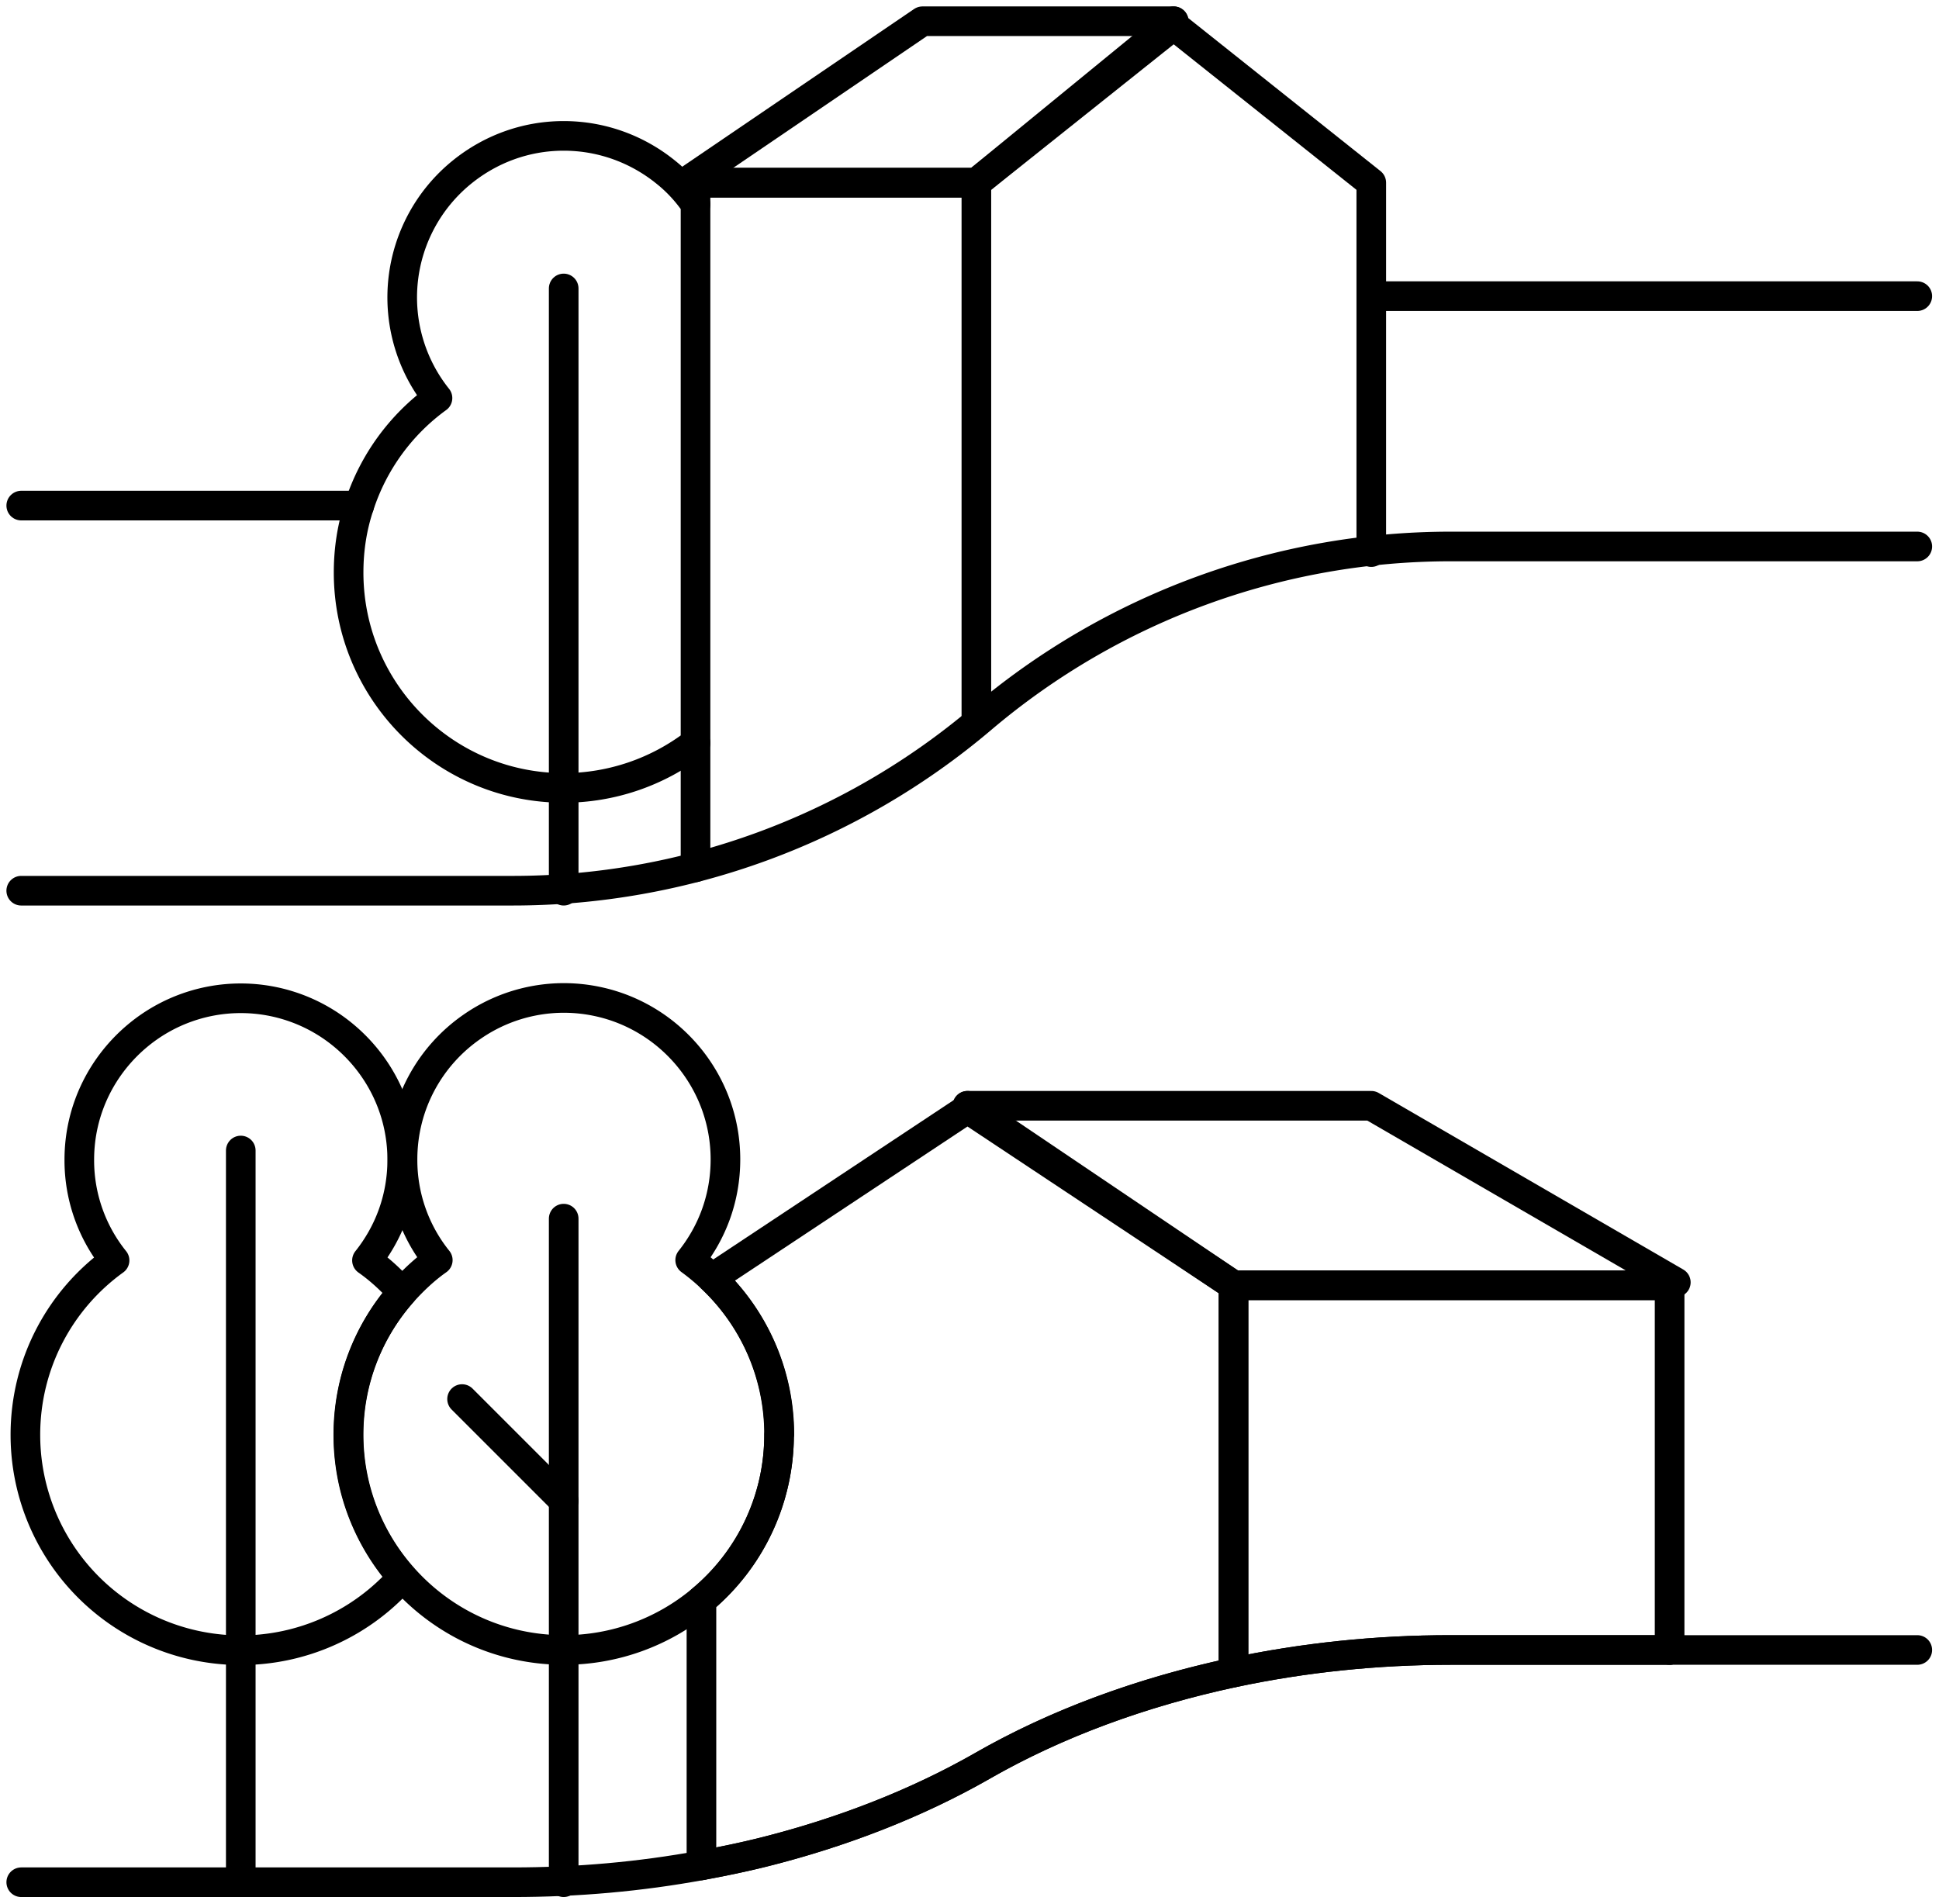 <svg xmlns="http://www.w3.org/2000/svg" width="65.45" height="64.267" viewBox="140.283 609.283 65.45 64.267"><g data-name="Gudowo_lake_ikony_dzialki"><path d="M196.64 652.67v12.31h-7.39c-2.5 0-4.98.26-7.33.76v-13.07h14.72Z" stroke-linejoin="round" stroke-linecap="round" stroke="#000" fill="transparent" data-name="Path 17918"/><path d="M181.92 652.67v13.07c-3.09.66-5.98 1.72-8.49 3.16-2.21 1.26-4.72 2.24-7.4 2.91-.68.17-1.37.31-2.07.44v-8.95a7.25 7.25 0 0 0 2.62-5.59c0-2.08-.87-3.95-2.27-5.28l8.63-5.72 8.98 5.96Z" stroke-linejoin="round" stroke-linecap="round" stroke="#000" fill="transparent" data-name="Path 17919"/><path d="m196.85 652.57-10.28-5.96h-13.63" stroke-linejoin="round" stroke-linecap="round" stroke="#000" fill="transparent" data-name="Path 17920"/><path d="m172.94 646.61 8.98 6.06h14.72" stroke-linejoin="round" stroke-linecap="round" stroke="#000" fill="transparent" data-name="Path 17921"/><path d="M159.31 650.42v22.4" stroke-linejoin="round" stroke-linecap="round" stroke="#000" fill="transparent" data-name="Line 848"/><path d="m155.88 656.51 3.43 3.43" stroke-linejoin="round" stroke-linecap="round" stroke="#000" fill="transparent" data-name="Line 849"/><path d="M148.41 648.12v24.7" stroke-linejoin="round" stroke-linecap="round" stroke="#000" fill="transparent" data-name="Line 850"/><path d="M166.58 657.71a7.25 7.25 0 0 1-2.62 5.59 7.228 7.228 0 0 1-4.64 1.68c-2.17 0-4.12-.95-5.45-2.46a7.238 7.238 0 0 1-1.82-4.81c0-1.85.69-3.53 1.82-4.81.36-.4.75-.77 1.19-1.08a5.385 5.385 0 0 1-1.19-3.4c0-1.86.93-3.5 2.35-4.48a5.429 5.429 0 0 1 4.23-.85c2.46.52 4.32 2.71 4.32 5.33 0 1.29-.44 2.46-1.19 3.4.26.19.5.39.73.61 1.4 1.32 2.28 3.2 2.28 5.28Z" stroke-linejoin="round" stroke-linecap="round" stroke="#000" fill="transparent" data-name="Path 17922"/><path d="M153.86 652.91a7.238 7.238 0 0 0-1.82 4.81c0 1.85.69 3.52 1.82 4.81a7.27 7.27 0 0 1-12.72-4.81c0-2.42 1.18-4.57 3.01-5.89a5.385 5.385 0 0 1-1.19-3.4c0-1.71.79-3.23 2.02-4.23a5.435 5.435 0 0 1 6.86 0c1.23 1 2.02 2.52 2.02 4.23 0 1.29-.44 2.46-1.19 3.4.44.31.84.68 1.19 1.08Z" stroke-linejoin="round" stroke-linecap="round" stroke="#000" fill="transparent" data-name="Path 17923"/><path d="M159.31 639.35v-3.47" stroke-linejoin="round" stroke-linecap="round" stroke="#000" fill="transparent" data-name="Line 851"/><path d="M159.31 635.88v-16.86" stroke-linejoin="round" stroke-linecap="round" stroke="#000" fill="transparent" data-name="Line 852"/><path d="M163.76 634.36a7.272 7.272 0 0 1-4.45 1.52c-4.01 0-7.26-3.26-7.26-7.27 0-.79.12-1.55.36-2.26a7.264 7.264 0 0 1 2.64-3.63 5.443 5.443 0 0 1 .83-7.63c.94-.76 2.13-1.22 3.43-1.22 1.3 0 2.5.46 3.44 1.22.39.31.73.68 1.01 1.09v18.18Z" stroke-linejoin="round" stroke-linecap="round" stroke="#000" fill="transparent" data-name="Path 17924"/><path d="M152.41 626.35H141" stroke-linejoin="round" stroke-linecap="round" stroke="#000" fill="transparent" data-name="Line 853"/><path d="M205 619.28h-18.33" stroke-linejoin="round" stroke-linecap="round" stroke="#000" fill="transparent" data-name="Line 854"/><path d="m173.24 615.45 6.66-5.31 6.67 5.31v12.47" stroke-linejoin="round" stroke-linecap="round" stroke="#000" fill="transparent" data-name="Path 17925"/><path d="M163.76 616.18v-.73h9.48" stroke-linejoin="round" stroke-linecap="round" stroke="#000" fill="transparent" data-name="Path 17926"/><path d="M163.76 638.56v-4.2" stroke-linejoin="round" stroke-linecap="round" stroke="#000" fill="transparent" data-name="Line 855"/><path d="M163.76 615.45h9.48l6.66-5.45" stroke-linejoin="round" stroke-linecap="round" stroke="#000" fill="transparent" data-name="Path 17927"/><path d="M179.9 610h-8.48l-7.88 5.36" stroke-linejoin="round" stroke-linecap="round" stroke="#000" fill="transparent" data-name="Path 17928"/><path d="M173.24 615.45v18.09" stroke-linejoin="round" stroke-linecap="round" stroke="#000" fill="transparent" data-name="Line 856"/><path d="M205 627.73h-15.75c-5.8 0-11.41 2.06-15.83 5.81h0a24.47 24.47 0 0 1-15.83 5.81H141" stroke-linejoin="round" stroke-linecap="round" stroke="#000" fill="transparent" data-name="Path 17929"/><path d="M196.64 664.98h-7.39c-2.5 0-4.98.26-7.33.76-3.09.66-5.98 1.72-8.49 3.16-2.21 1.26-4.72 2.24-7.4 2.91-.68.17-1.37.31-2.07.44" stroke-linejoin="round" stroke-linecap="round" stroke="#000" fill="transparent" data-name="Path 17930"/><path d="M141 672.82h16.6c2.16 0 4.3-.19 6.36-.57" stroke-linejoin="round" stroke-linecap="round" stroke="#000" fill="transparent" data-name="Path 17931"/><path d="M205 664.98h-8.36" stroke-linejoin="round" stroke-linecap="round" stroke="#000" fill="transparent" data-name="Line 857"/></g></svg>